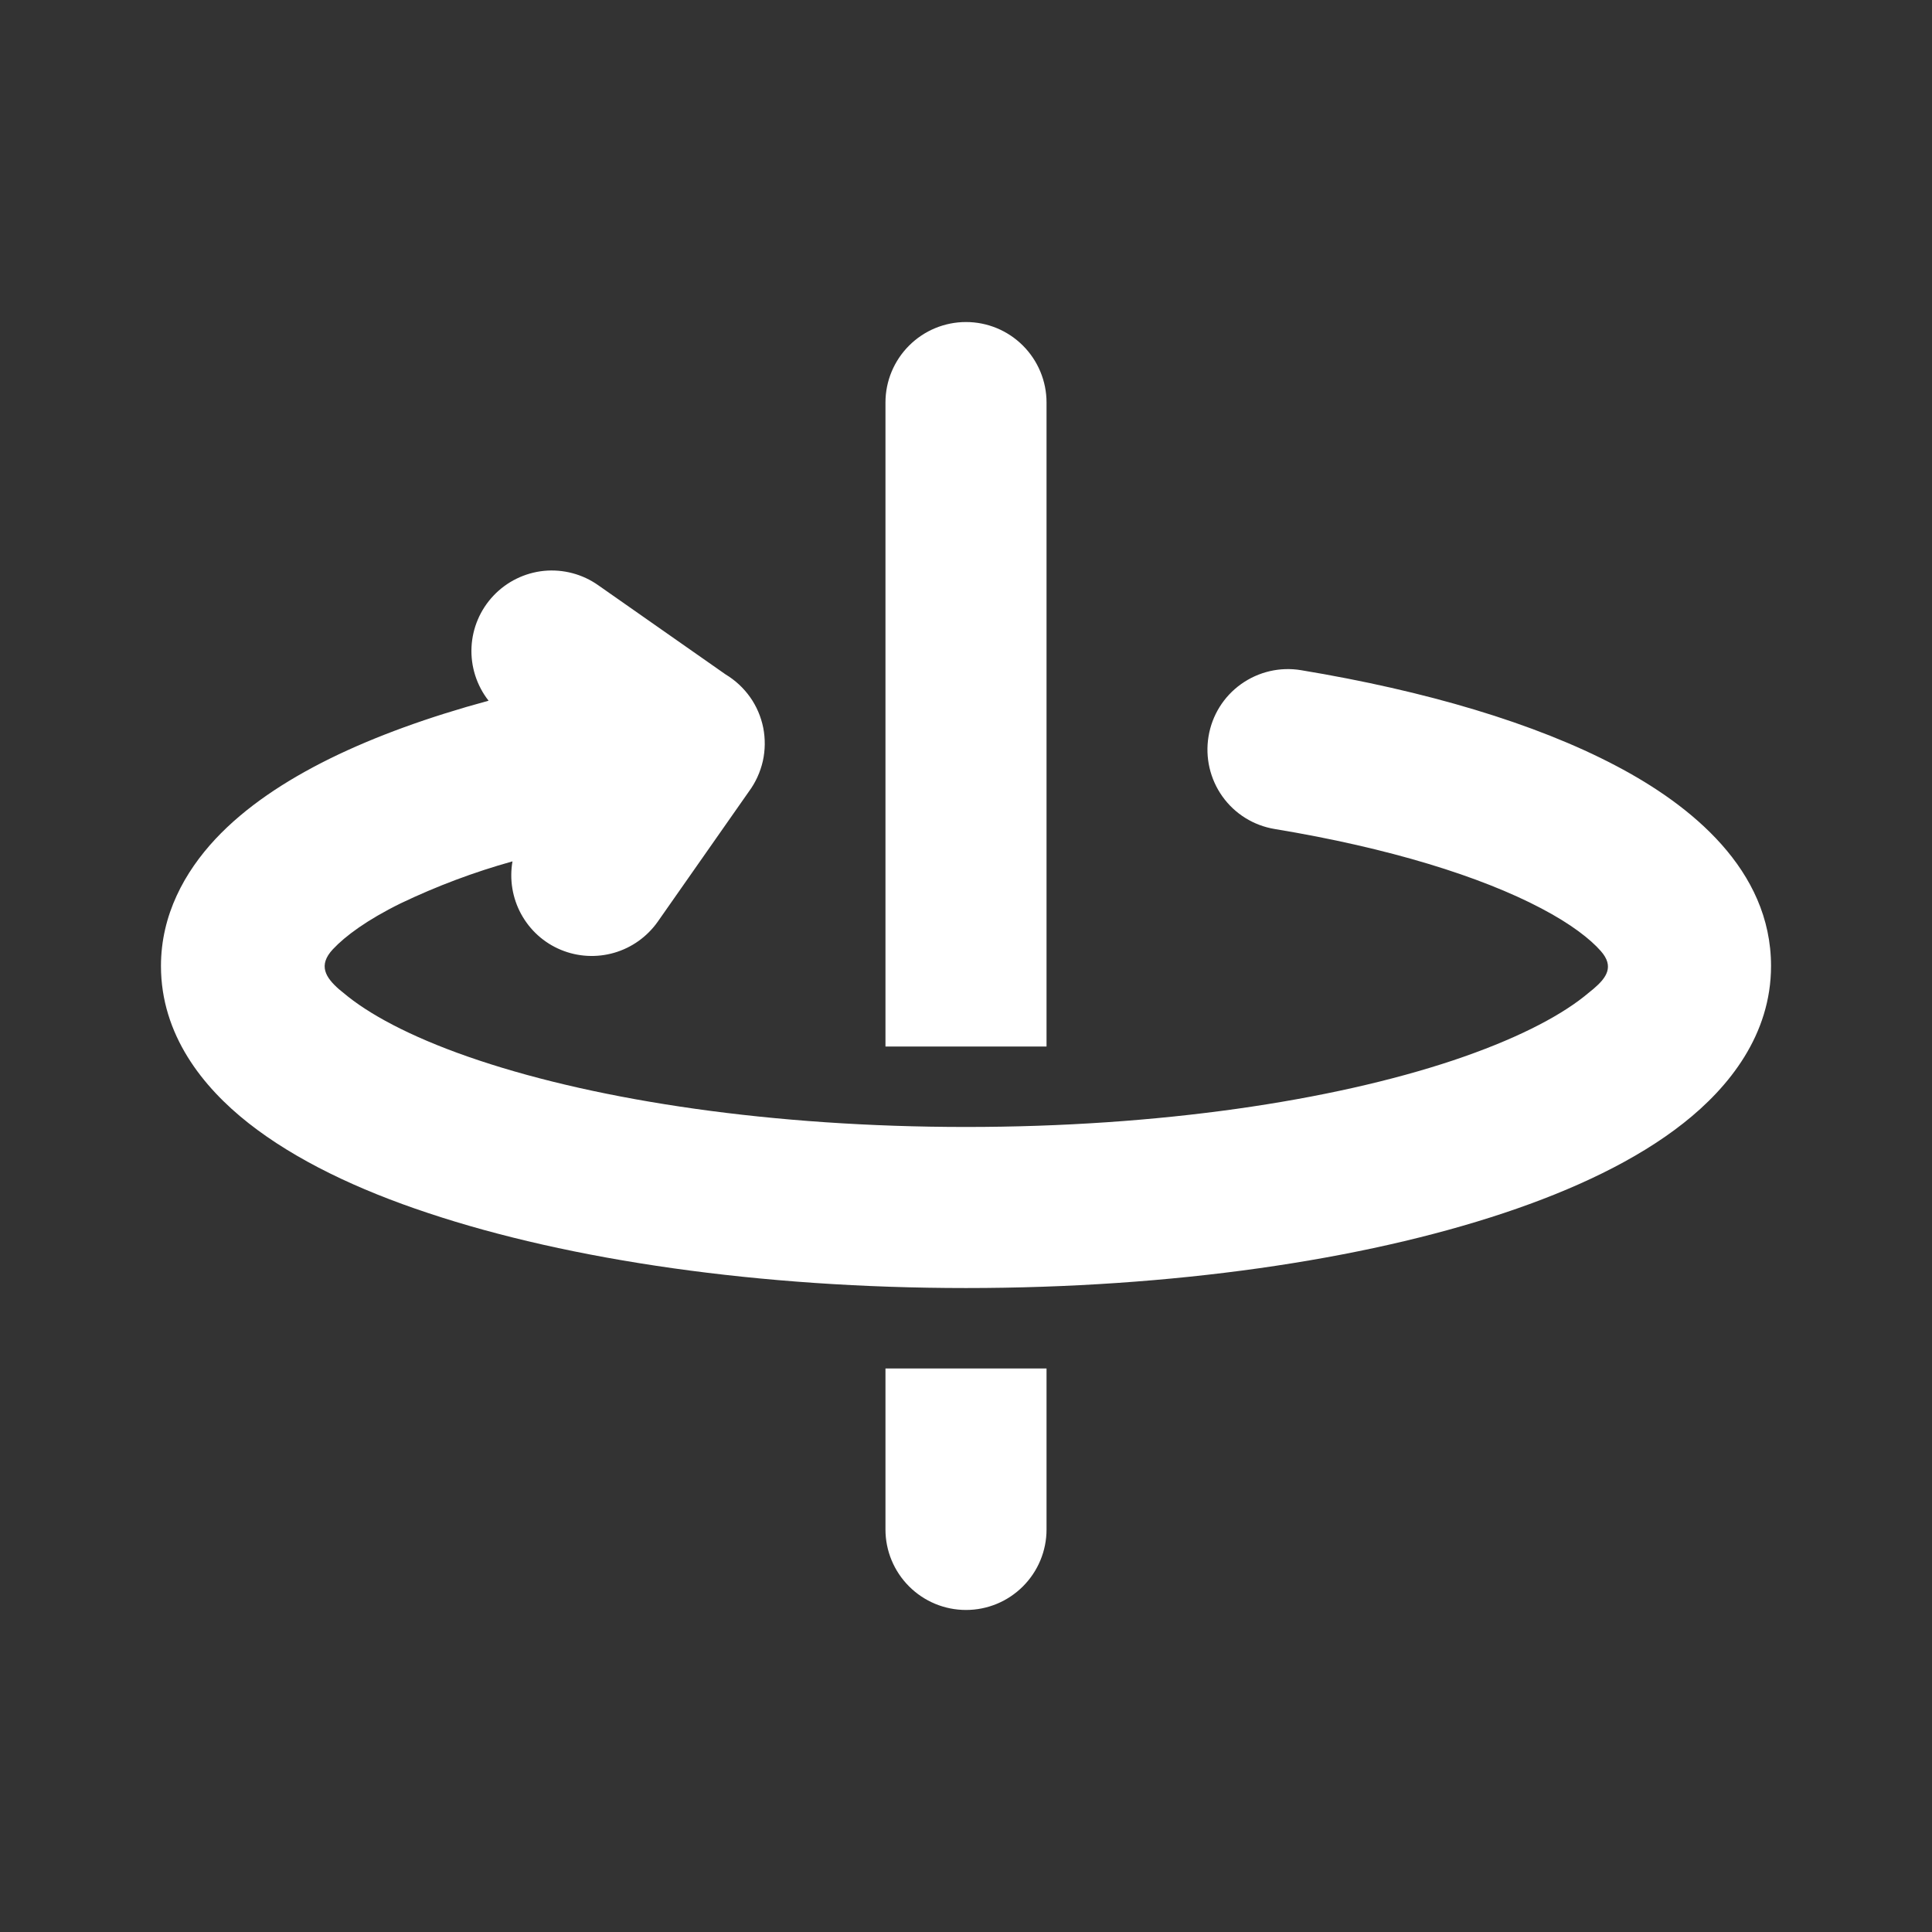 <svg width="19" height="19" viewBox="0 0 19 19" fill="none" xmlns="http://www.w3.org/2000/svg">
<rect x="0" y="0" width="19" height="19" fill="#333333" stroke="none"/>
<path d="M5.884 5.756L7.135 6.632C7.23 6.689 7.312 6.765 7.376 6.855C7.44 6.945 7.484 7.048 7.506 7.157C7.527 7.265 7.526 7.377 7.502 7.485C7.477 7.593 7.431 7.695 7.365 7.784L6.468 9.065C6.364 9.212 6.213 9.32 6.04 9.37C5.867 9.42 5.682 9.41 5.516 9.341C5.349 9.272 5.212 9.148 5.125 8.989C5.039 8.831 5.009 8.648 5.04 8.471C4.663 8.576 4.296 8.714 3.942 8.883C3.608 9.047 3.395 9.206 3.274 9.335C3.125 9.494 3.203 9.613 3.333 9.728L3.425 9.803C3.686 10.009 4.113 10.23 4.712 10.429C5.901 10.825 7.594 11.083 9.5 11.083C11.406 11.083 13.099 10.825 14.288 10.429C14.886 10.229 15.314 10.009 15.575 9.803L15.673 9.723C15.798 9.616 15.878 9.506 15.743 9.353C15.64 9.236 15.454 9.089 15.157 8.933C14.563 8.62 13.663 8.339 12.537 8.153C12.329 8.119 12.144 8.004 12.022 7.833C11.9 7.662 11.851 7.45 11.885 7.243C11.919 7.035 12.034 6.85 12.205 6.728C12.376 6.606 12.588 6.556 12.796 6.591C14.016 6.793 15.096 7.111 15.894 7.532C16.627 7.917 17.417 8.552 17.417 9.5C17.417 10.175 17.006 10.691 16.555 11.046C16.095 11.409 15.479 11.7 14.788 11.93C13.399 12.393 11.529 12.667 9.5 12.667C7.471 12.667 5.601 12.393 4.212 11.93C3.52 11.701 2.905 11.408 2.445 11.046C1.993 10.691 1.583 10.175 1.583 9.5C1.583 8.996 1.817 8.575 2.117 8.253C2.413 7.936 2.808 7.676 3.243 7.461C3.69 7.241 4.218 7.05 4.805 6.891C4.688 6.742 4.628 6.555 4.637 6.365C4.646 6.175 4.723 5.995 4.854 5.857C4.985 5.719 5.161 5.633 5.35 5.614C5.539 5.596 5.729 5.646 5.884 5.756ZM9.5 3.167C9.71 3.167 9.911 3.25 10.06 3.399C10.208 3.547 10.292 3.748 10.292 3.958V10.292H8.708V3.958C8.708 3.748 8.792 3.547 8.94 3.399C9.089 3.25 9.29 3.167 9.5 3.167ZM8.708 15.042V13.458H10.292V15.042C10.292 15.252 10.208 15.453 10.06 15.601C9.911 15.75 9.71 15.833 9.5 15.833C9.29 15.833 9.089 15.75 8.94 15.601C8.792 15.453 8.708 15.252 8.708 15.042Z" fill="white"/>
</svg>
